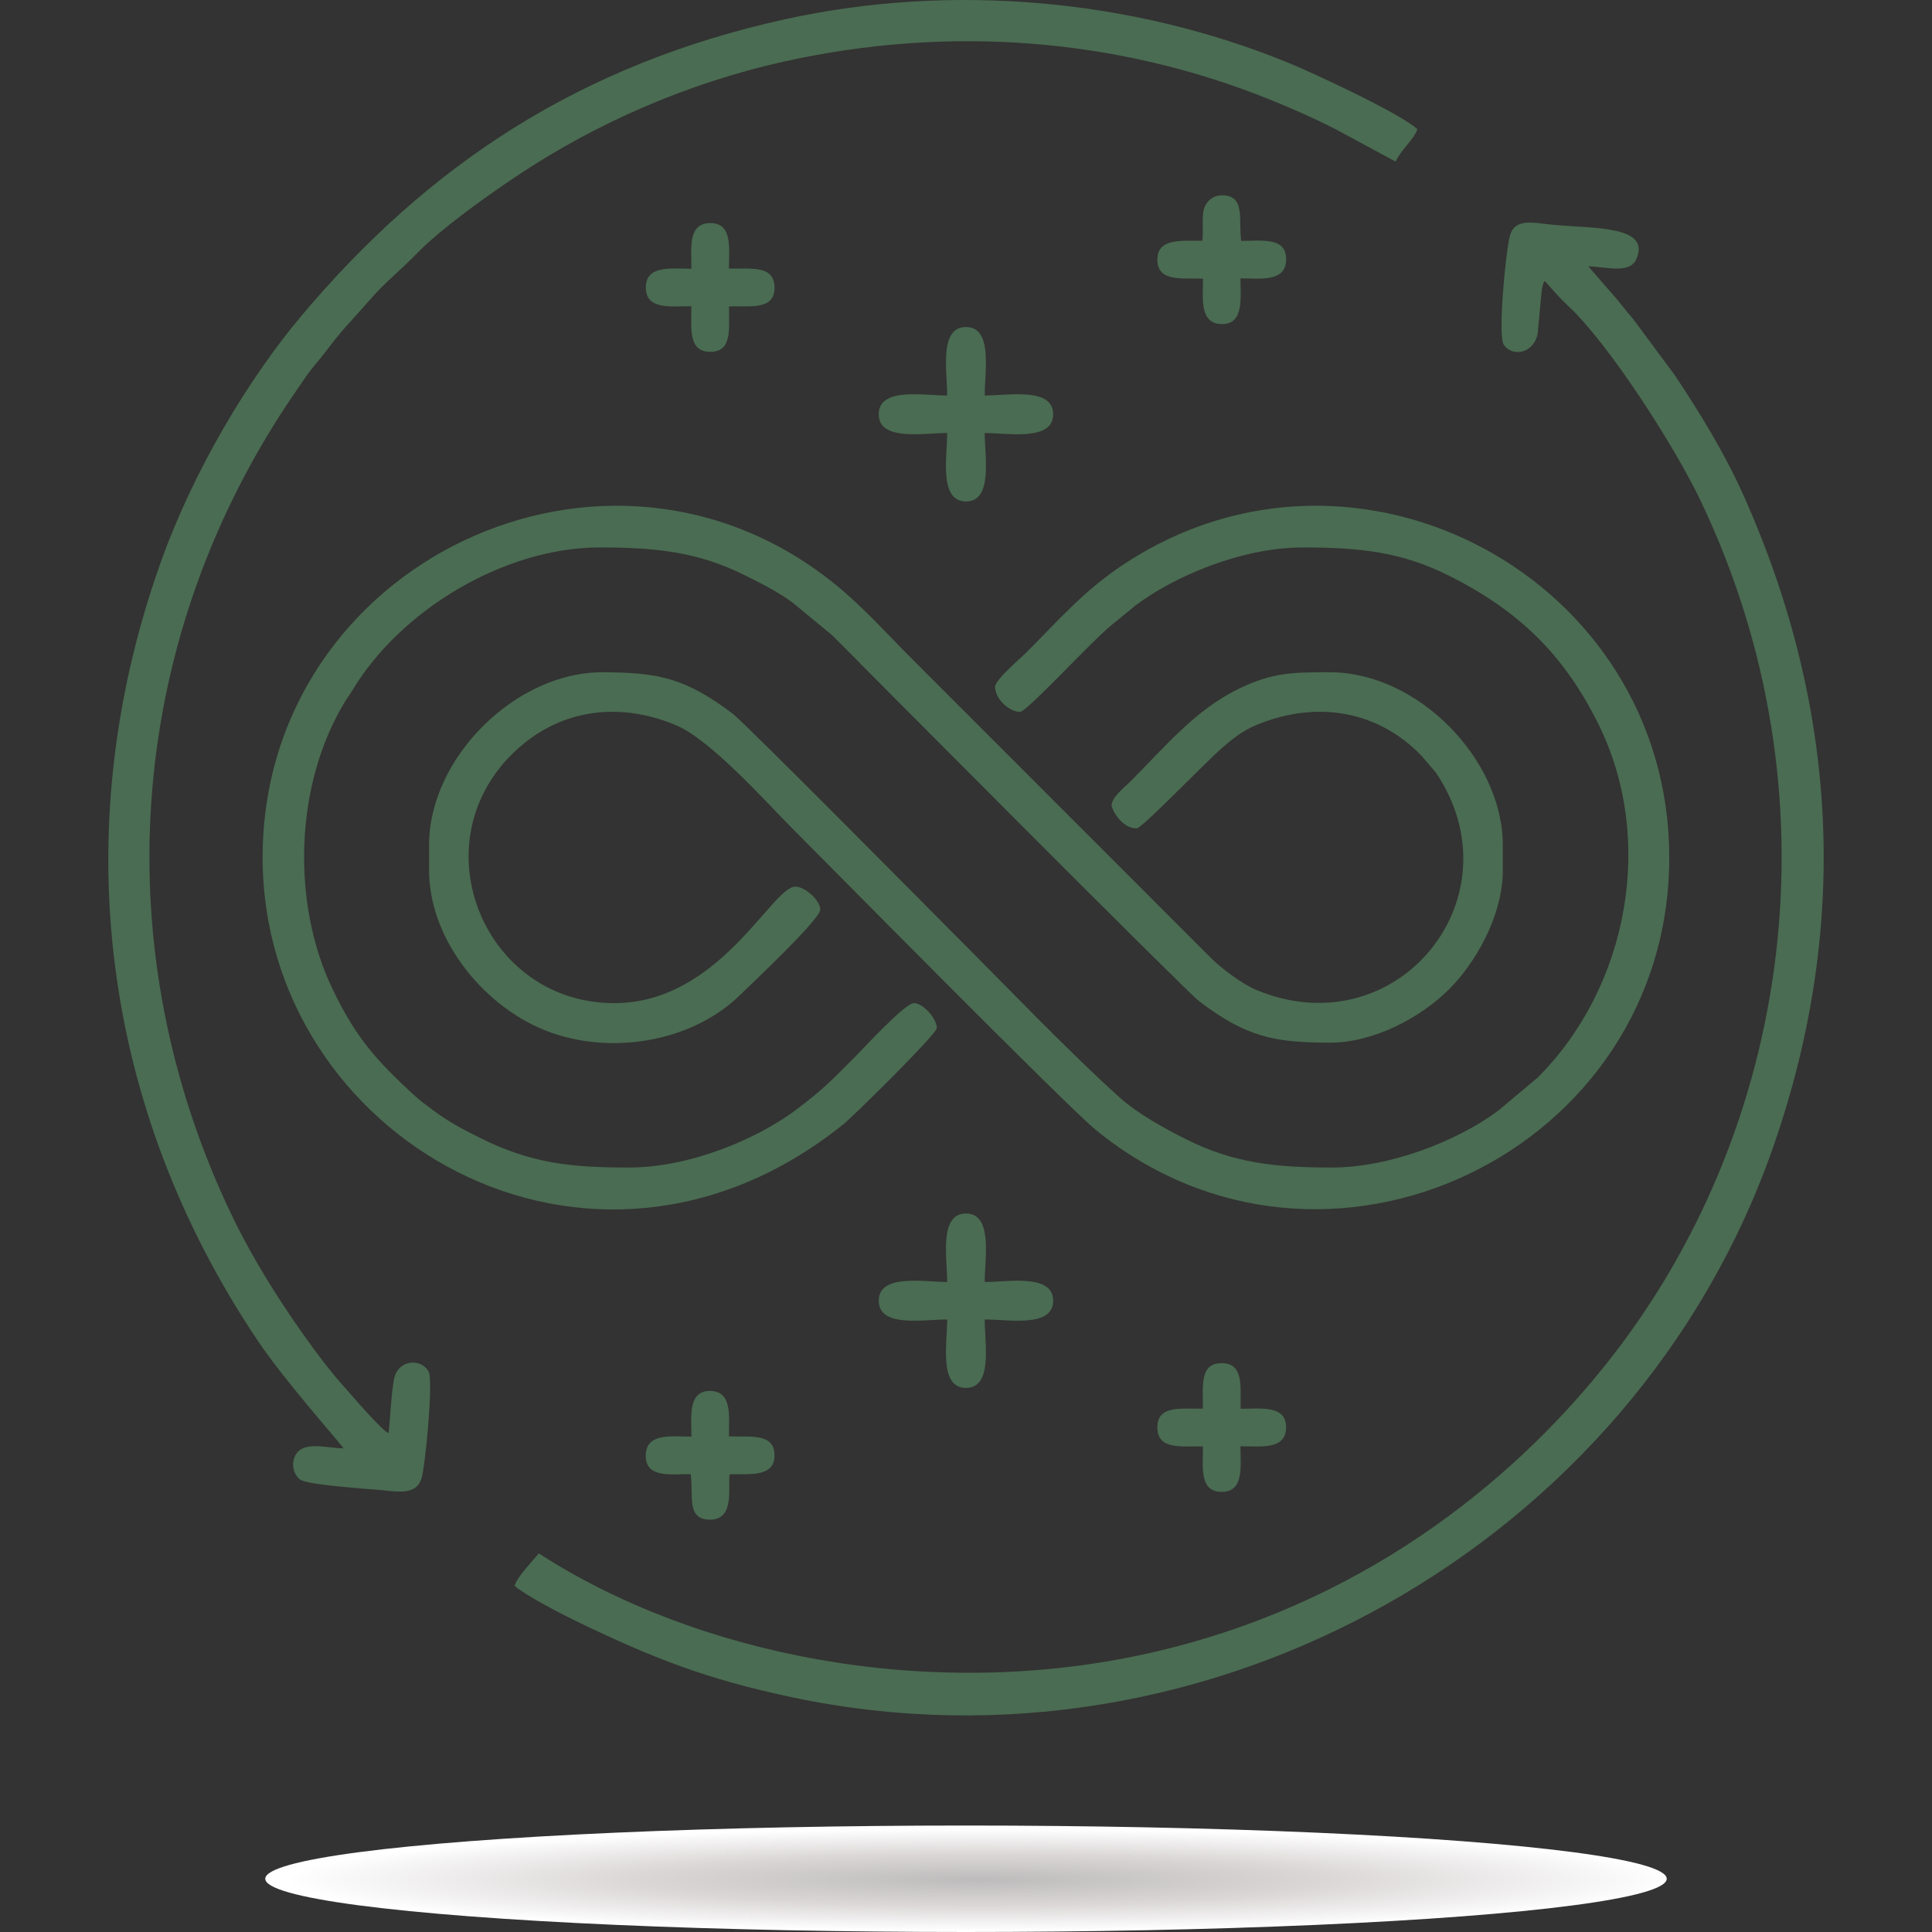<?xml version="1.0" encoding="UTF-8" standalone="no"?>
<!DOCTYPE svg PUBLIC "-//W3C//DTD SVG 1.1//EN" "http://www.w3.org/Graphics/SVG/1.1/DTD/svg11.dtd">
<svg width="105px" height="105px" viewBox="0 0 105 105" version="1.1" xmlns="http://www.w3.org/2000/svg" xmlns:xlink="http://www.w3.org/1999/xlink" xml:space="preserve" xmlns:serif="http://www.serif.com/" style="fill-rule:evenodd;clip-rule:evenodd;stroke-linejoin:round;stroke-miterlimit:2;">
    <rect x="0" y="0" width="105" height="105" fill="#333333" stroke="none"/>
    <g>
        <path d="M54.08,37.33c0,0.625 0.732,1.357 1.358,1.357c0.377,-0 3.88,-3.838 4.992,-4.733l1.307,-1.067c1.985,-1.496 5.65,-3.134 9.08,-3.134c3.035,0 5.347,0.23 7.955,1.545c3.725,1.878 6.177,4.212 8.067,7.991c3.166,6.327 1.651,14.356 -3.269,19.275l-2.153,1.805c-2.237,1.664 -5.922,3.084 -9.017,3.084c-3.034,0 -5.346,-0.229 -7.954,-1.544c-1.199,-0.605 -2.609,-1.377 -3.607,-2.274c-2.746,-2.468 -6.324,-6.208 -9.049,-8.932c-0.444,-0.445 -11.282,-11.395 -11.957,-11.905c-2.549,-1.928 -3.998,-2.26 -7.126,-2.26c-4.666,0 -9.387,4.635 -9.387,9.387l0,1.357c0,3.575 2.622,6.908 5.616,8.407c3.569,1.788 8.5,1.148 11.322,-1.648c0.425,-0.422 4.323,-4.067 4.323,-4.61c-0,-0.492 -0.825,-1.245 -1.357,-1.245c-1.271,0 -4.127,6.333 -9.839,6.333c-7.023,0 -10.571,-8.519 -5.587,-13.503c2.385,-2.384 5.642,-2.979 8.935,-1.605c1.913,0.798 4.97,4.258 6.463,5.75c1.787,1.788 14.768,14.944 16.339,16.231c12.449,10.195 31.186,1.208 31.186,-14.789c-0,-15.134 -16.95,-24.311 -29.631,-15.947c-2.175,1.436 -3.51,3.005 -5.341,4.836c-0.314,0.313 -1.669,1.456 -1.669,1.838" style="fill:#4a6c52;"/>
        <path d="M14.273,46.603c0,15.199 17.796,25.581 31.569,14.493c0.566,-0.456 5.072,-4.909 5.072,-5.22c0,-0.532 -0.752,-1.357 -1.244,-1.357c-0.492,0 -2.725,2.442 -3.195,2.912c-1.388,1.389 -1.727,1.765 -3.218,2.889c-1.985,1.496 -5.649,3.133 -9.08,3.133c-3.16,0 -5.319,-0.225 -8.106,-1.619c-0.94,-0.471 -1.688,-0.865 -2.494,-1.465c-0.376,-0.28 -0.798,-0.591 -1.133,-0.902c-1.972,-1.837 -3.074,-3.019 -4.365,-5.7c-2.265,-4.707 -2.053,-11.145 0.651,-15.6c0.15,-0.246 0.274,-0.403 0.401,-0.616c2.64,-4.421 8.302,-7.798 13.463,-7.798c3.035,0 5.346,0.23 7.954,1.545c0.943,0.475 1.689,0.844 2.515,1.443l2.169,1.789c1.409,1.425 19.231,19.351 19.929,19.878c2.534,1.917 4.004,2.26 7.126,2.26c2.368,0 4.92,-1.356 6.476,-2.911c1.327,-1.327 2.911,-3.88 2.911,-6.475l-0,-1.357c-0,-4.642 -4.61,-9.387 -9.387,-9.387c-1.952,0 -3.074,-0.011 -4.901,0.866c-2.423,1.163 -3.993,3.111 -5.984,5.1c-0.281,0.281 -0.989,0.83 -0.989,1.272c0,0.19 0.521,1.244 1.357,1.244c0.305,0 3.621,-3.477 4.662,-4.386c0.551,-0.48 1.119,-0.926 1.83,-1.223c3.317,-1.385 6.657,-0.768 8.99,1.662l0.783,0.913c4.568,6.772 -2.109,15.008 -9.773,11.809c-0.721,-0.301 -1.858,-1.146 -2.395,-1.677l-16.282,-16.286c-1.378,-1.378 -2.615,-2.78 -4.125,-4.017c-12.448,-10.194 -31.187,-1.213 -31.187,14.788" style="fill:#4a6c52;"/>
        <path d="M86.323,14.475c0.971,0.015 2.255,0.445 2.619,-0.412c0.764,-1.805 -2.301,-1.639 -4.548,-1.847c-1.018,-0.093 -2.069,-0.407 -2.338,0.612c-0.223,0.842 -0.662,5.417 -0.33,5.906c0.487,0.718 1.687,0.439 1.847,-0.639l0.202,-2.186c0.015,-0.135 0.03,-0.253 0.068,-0.383c0.07,-0.238 0.016,-0.118 0.118,-0.256c0.379,0.436 0.8,0.922 1.249,1.338c2.207,2.042 5.785,7.62 7.191,10.556c7.661,15.999 5.016,34.275 -5.121,46.984c-5.155,6.463 -13.397,13.17 -24.973,15.729c-11.871,2.624 -24.498,0.061 -33.023,-5.452c-0.373,0.452 -1.16,1.253 -1.319,1.759c0.539,0.49 2.589,1.556 3.376,1.935c4.125,1.986 7.024,3.141 11.795,4.143c22.638,4.75 45.657,-8.427 53.18,-29.773c4.222,-11.982 3.614,-23.883 -1.478,-35.387c-1.093,-2.469 -2.509,-4.759 -3.857,-6.768l-2.266,-3.051c-0.485,-0.548 -0.687,-0.864 -1.183,-1.415l-1.209,-1.393Z" style="fill:#4a6c52;"/>
        <path d="M21.122,77.886c-0.391,-0.143 -1.962,-2.01 -2.447,-2.547c-1.311,-1.449 -3.172,-4.154 -4.246,-5.933c-0.625,-1.033 -1.252,-2.152 -1.799,-3.287c-6.936,-14.404 -5.807,-30.864 2.946,-44.108c0.342,-0.517 0.719,-1.061 1.056,-1.549c0.355,-0.512 0.713,-0.881 1.095,-1.388c0.972,-1.288 1.364,-1.616 2.344,-2.748c0.872,-1.008 1.678,-1.615 2.563,-2.529c1.37,-1.414 4.033,-3.301 5.75,-4.428c3.973,-2.608 8.844,-4.833 14.303,-6.04c8.855,-1.956 17.984,-1.287 26.343,2.088c1.203,0.486 2.414,1.023 3.512,1.582l3.309,1.783c0.269,-0.617 0.997,-1.204 1.179,-1.76c-0.92,-0.856 -5.641,-3.047 -7.013,-3.61c-8.497,-3.482 -18.329,-4.352 -27.35,-2.365c-11.147,2.455 -19.389,7.916 -26.283,16.115c-2.837,3.373 -5.884,8.39 -7.705,13.556c-5.122,14.533 -3.115,29.576 5.334,42.154c1.48,2.202 4.427,5.492 4.658,5.843c-0.936,-0.011 -2.233,-0.44 -2.637,0.416c-0.239,0.506 -0.033,1.059 0.28,1.282c0.421,0.298 3.666,0.503 4.301,0.561c0.993,0.092 2.006,0.314 2.291,-0.626c0.217,-0.713 0.648,-5.304 0.394,-5.793c-0.387,-0.744 -1.695,-0.708 -1.895,0.444c-0.152,0.874 -0.192,1.977 -0.283,2.887" style="fill:#4a6c52;"/>
        <path d="M51.476,21.494c-1.26,0.005 -3.721,-0.467 -3.718,1.021c0.003,1.483 2.463,1.016 3.721,1.018c0,1.258 -0.464,3.72 1.018,3.72c1.483,0 1.019,-2.461 1.019,-3.719c1.259,-0.004 3.717,0.465 3.721,-1.019c0.003,-1.489 -2.46,-1.016 -3.718,-1.021c-0.014,-1.26 0.469,-3.72 -1.022,-3.72c-1.49,0 -1.006,2.46 -1.021,3.72" style="fill:#4a6c52;"/>
        <path d="M51.479,69.673c-1.258,0.002 -3.719,-0.465 -3.721,1.018c-0.002,1.486 2.461,1.013 3.719,1.02c0.008,1.259 -0.467,3.719 1.02,3.719c1.488,0 1.012,-2.458 1.02,-3.719c1.26,-0.008 3.721,0.468 3.72,-1.02c-0.001,-1.484 -2.464,-1.014 -3.721,-1.018c-0,-1.259 0.465,-3.721 -1.019,-3.721c-1.482,0.001 -1.018,2.462 -1.018,3.721" style="fill:#4a6c52;"/>
        <path d="M65.371,76.553c-1.099,0.041 -2.482,-0.239 -2.472,1.035c0.011,1.254 1.385,0.986 2.481,1.024c-0,1.092 -0.22,2.481 1.026,2.468c1.221,-0.012 1.01,-1.392 1.01,-2.479c1.089,0 2.47,0.21 2.48,-1.013c0.011,-1.242 -1.382,-1.024 -2.471,-1.024c-0.031,-1.092 0.225,-2.468 -1.019,-2.481c-1.271,-0.012 -1.003,1.37 -1.035,2.47" style="fill:#4a6c52;"/>
        <path d="M37.578,14.605c-1.086,-0 -2.471,-0.211 -2.48,1.013c-0.009,1.24 1.382,1.023 2.473,1.023c0.025,1.093 -0.225,2.468 1.018,2.481c1.267,0.013 1.008,-1.371 1.032,-2.471c1.1,-0.038 2.484,0.239 2.474,-1.033c-0.008,-1.255 -1.385,-0.986 -2.48,-1.023c-0,-1.093 0.22,-2.483 -1.026,-2.47c-1.222,0.013 -1.011,1.394 -1.011,2.48" style="fill:#4a6c52;"/>
        <path d="M37.578,78.077c-1.037,0 -2.442,-0.222 -2.482,0.985c-0.043,1.278 1.326,1.054 2.44,1.054c0.169,1.114 -0.268,2.473 1.054,2.474c1.358,0.001 0.966,-1.77 1.061,-2.466c1.038,-0.031 2.467,0.197 2.443,-1.061c-0.024,-1.22 -1.422,-0.951 -2.479,-1c-0,-1.094 0.198,-2.455 -1.025,-2.469c-1.225,-0.013 -1.012,1.459 -1.012,2.483" style="fill:#4a6c52;"/>
        <path d="M65.343,13.083c-1.037,0.03 -2.468,-0.199 -2.442,1.06c0.025,1.219 1.421,0.952 2.479,1.001c-0,1.093 -0.199,2.455 1.025,2.468c1.224,0.013 1.011,-1.46 1.011,-2.483c1.037,0 2.442,0.221 2.483,-0.985c0.044,-1.28 -1.326,-1.053 -2.441,-1.053c-0.169,-1.114 0.268,-2.476 -1.053,-2.477c-0.506,0 -0.87,0.368 -0.976,0.743c-0.122,0.438 -0.014,1.201 -0.086,1.726" style="fill:#4a6c52;"/>
        <ellipse cx="52.5" cy="102.107" rx="38.083" ry="2.893" style="fill:url(#_Radial1);"/>
    </g>
    <defs>
        <radialGradient id="_Radial1" cx="0" cy="0" r="1" gradientUnits="userSpaceOnUse" gradientTransform="matrix(37.878,0,0,2.775,53.262,102.164)"><stop offset="0" style="stop-color:#bdbbbb;stop-opacity:1"/><stop offset="0.5" style="stop-color:#dbd7d7;stop-opacity:1"/><stop offset="1" style="stop-color:#fff;stop-opacity:1"/></radialGradient>
    </defs>
</svg>
